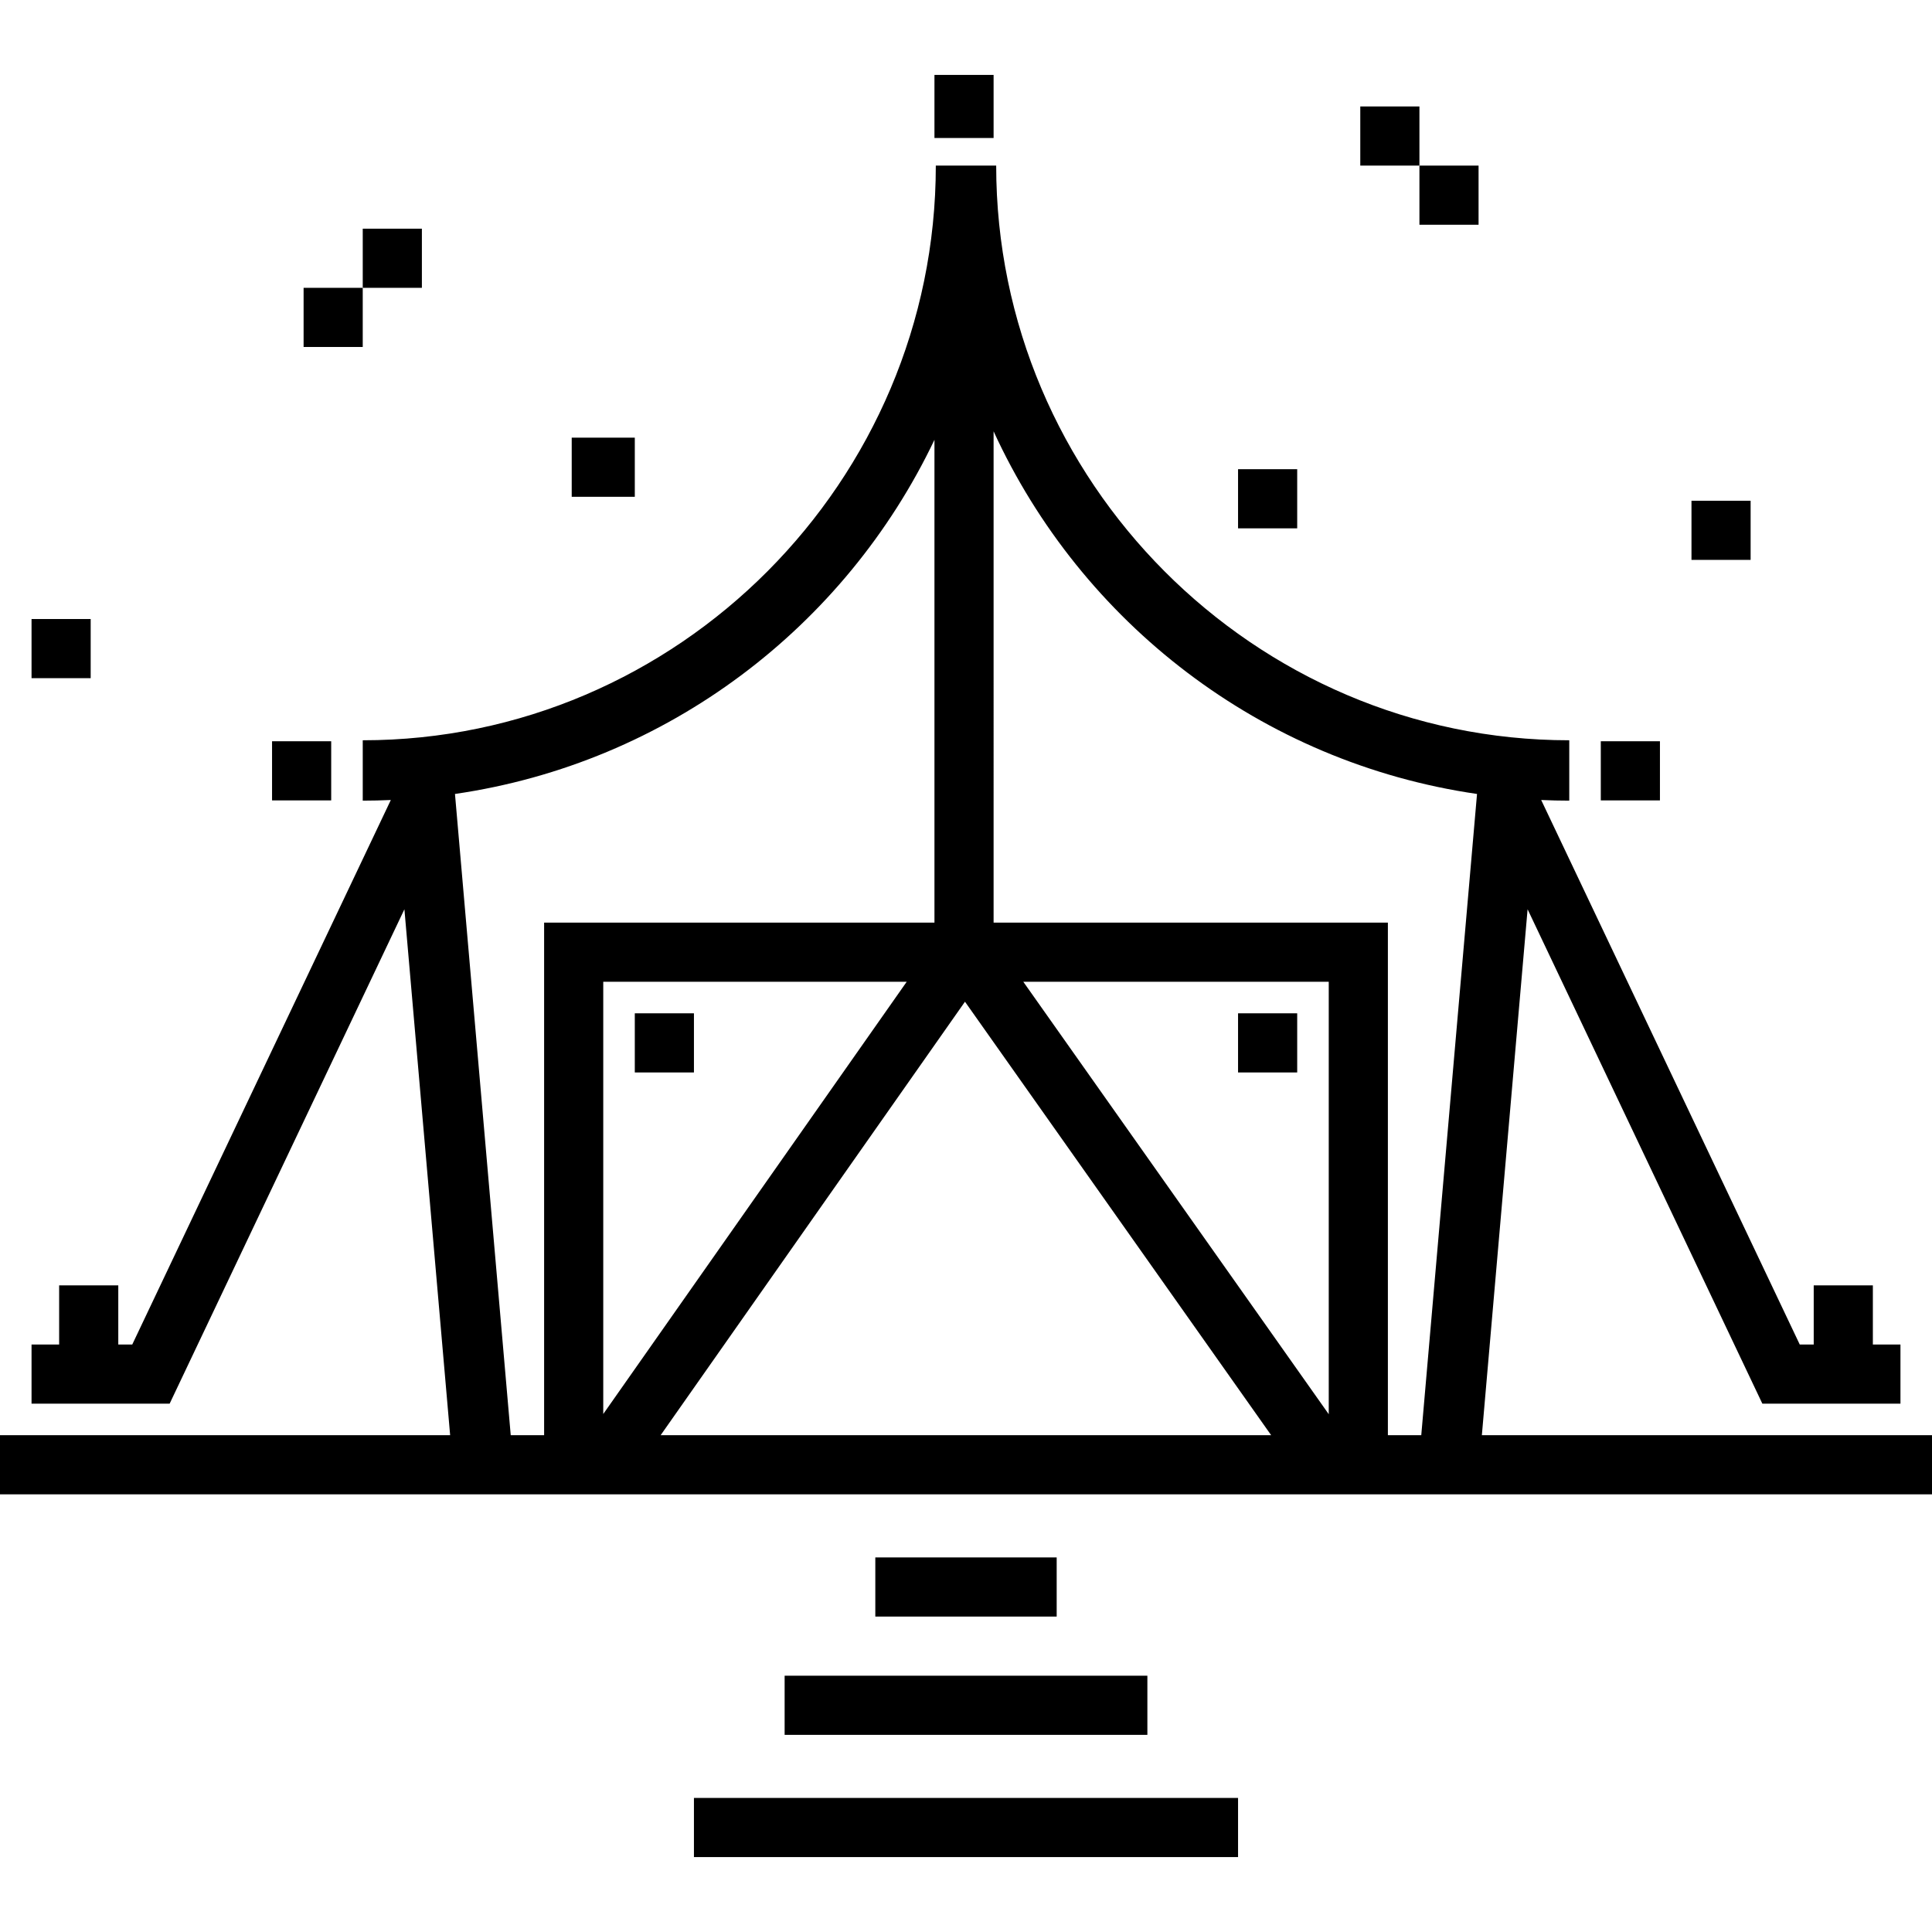 <?xml version="1.0" encoding="iso-8859-1"?>
<!-- Uploaded to: SVG Repo, www.svgrepo.com, Generator: SVG Repo Mixer Tools -->
<svg fill="#000000" version="1.1" id="Layer_1" xmlns="http://www.w3.org/2000/svg" xmlns:xlink="http://www.w3.org/1999/xlink" 
	 viewBox="0 0 512 512" xml:space="preserve">
<g>
	<g>
		<path d="M392.709,380.343l12.12-139.376l62.214,131.017h36.598V356.31h-7.314v-15.673h-15.673v15.673h-3.702L408.43,212.008
			c2.467,0.108,4.946,0.172,7.44,0.172V196.18C332.278,196.181,264,127.478,264,43.886h-16.001
			C248,127.478,179.722,196.181,96.131,196.181v16c2.494,0,4.973-0.065,7.44-0.172L35.049,356.31h-3.702v-15.673H15.673v15.673
			H8.359v15.673h36.598l62.214-131.017l12.12,139.376H0v15.673h512v-15.673H392.709z M144.196,380.343h-8.846l-14.777-169.934
			c56.33-8.195,103.433-44.292,127.068-93.854v127.951H144.196V380.343z M159.869,260.18h80.416l-80.416,114.549V260.18z
			 M175.078,380.343l80.65-114.881l81.142,114.881H175.078z M352.131,374.782L271.187,260.18h80.944V374.782z M376.65,380.343
			h-8.846V244.506h-104.49V114.306c23.271,50.714,70.935,87.784,128.113,96.102L376.65,380.343z"/>
	</g>
</g>
<g>
	<g>
		<rect x="247.641" y="19.853" width="15.673" height="16.718"/>
	</g>
</g>
<g>
	<g>
		<rect x="231.967" y="412.735" width="48.065" height="15.673"/>
	</g>
</g>
<g>
	<g>
		<rect x="207.935" y="444.082" width="96.131" height="15.674"/>
	</g>
</g>
<g>
	<g>
		<rect x="183.902" y="476.473" width="144.196" height="15.673"/>
	</g>
</g>
<g>
	<g>
		<rect x="360.49" y="28.212" width="15.673" height="15.673"/>
	</g>
</g>
<g>
	<g>
		<rect x="376.163" y="43.886" width="15.673" height="15.673"/>
	</g>
</g>
<g>
	<g>
		<rect x="424.229" y="196.441" width="15.673" height="15.674"/>
	</g>
</g>
<g>
	<g>
		<rect x="72.098" y="196.441" width="15.673" height="15.674"/>
	</g>
</g>
<g>
	<g>
		<rect x="328.098" y="268.539" width="15.673" height="15.673"/>
	</g>
</g>
<g>
	<g>
		<rect x="168.229" y="268.539" width="15.673" height="15.673"/>
	</g>
</g>
<g>
	<g>
		<rect x="448.261" y="132.702" width="15.673" height="15.674"/>
	</g>
</g>
<g>
	<g>
		<rect x="328.098" y="124.343" width="15.673" height="15.673"/>
	</g>
</g>
<g>
	<g>
		<rect x="96.131" y="60.604" width="15.673" height="15.674"/>
	</g>
</g>
<g>
	<g>
		<rect x="80.457" y="76.278" width="15.673" height="15.673"/>
	</g>
</g>
<g>
	<g>
		<rect x="151.51" y="115.984" width="16.718" height="15.673"/>
	</g>
</g>
<g>
	<g>
		<rect x="8.359" y="164.049" width="15.673" height="15.673"/>
	</g>
</g>
</svg>